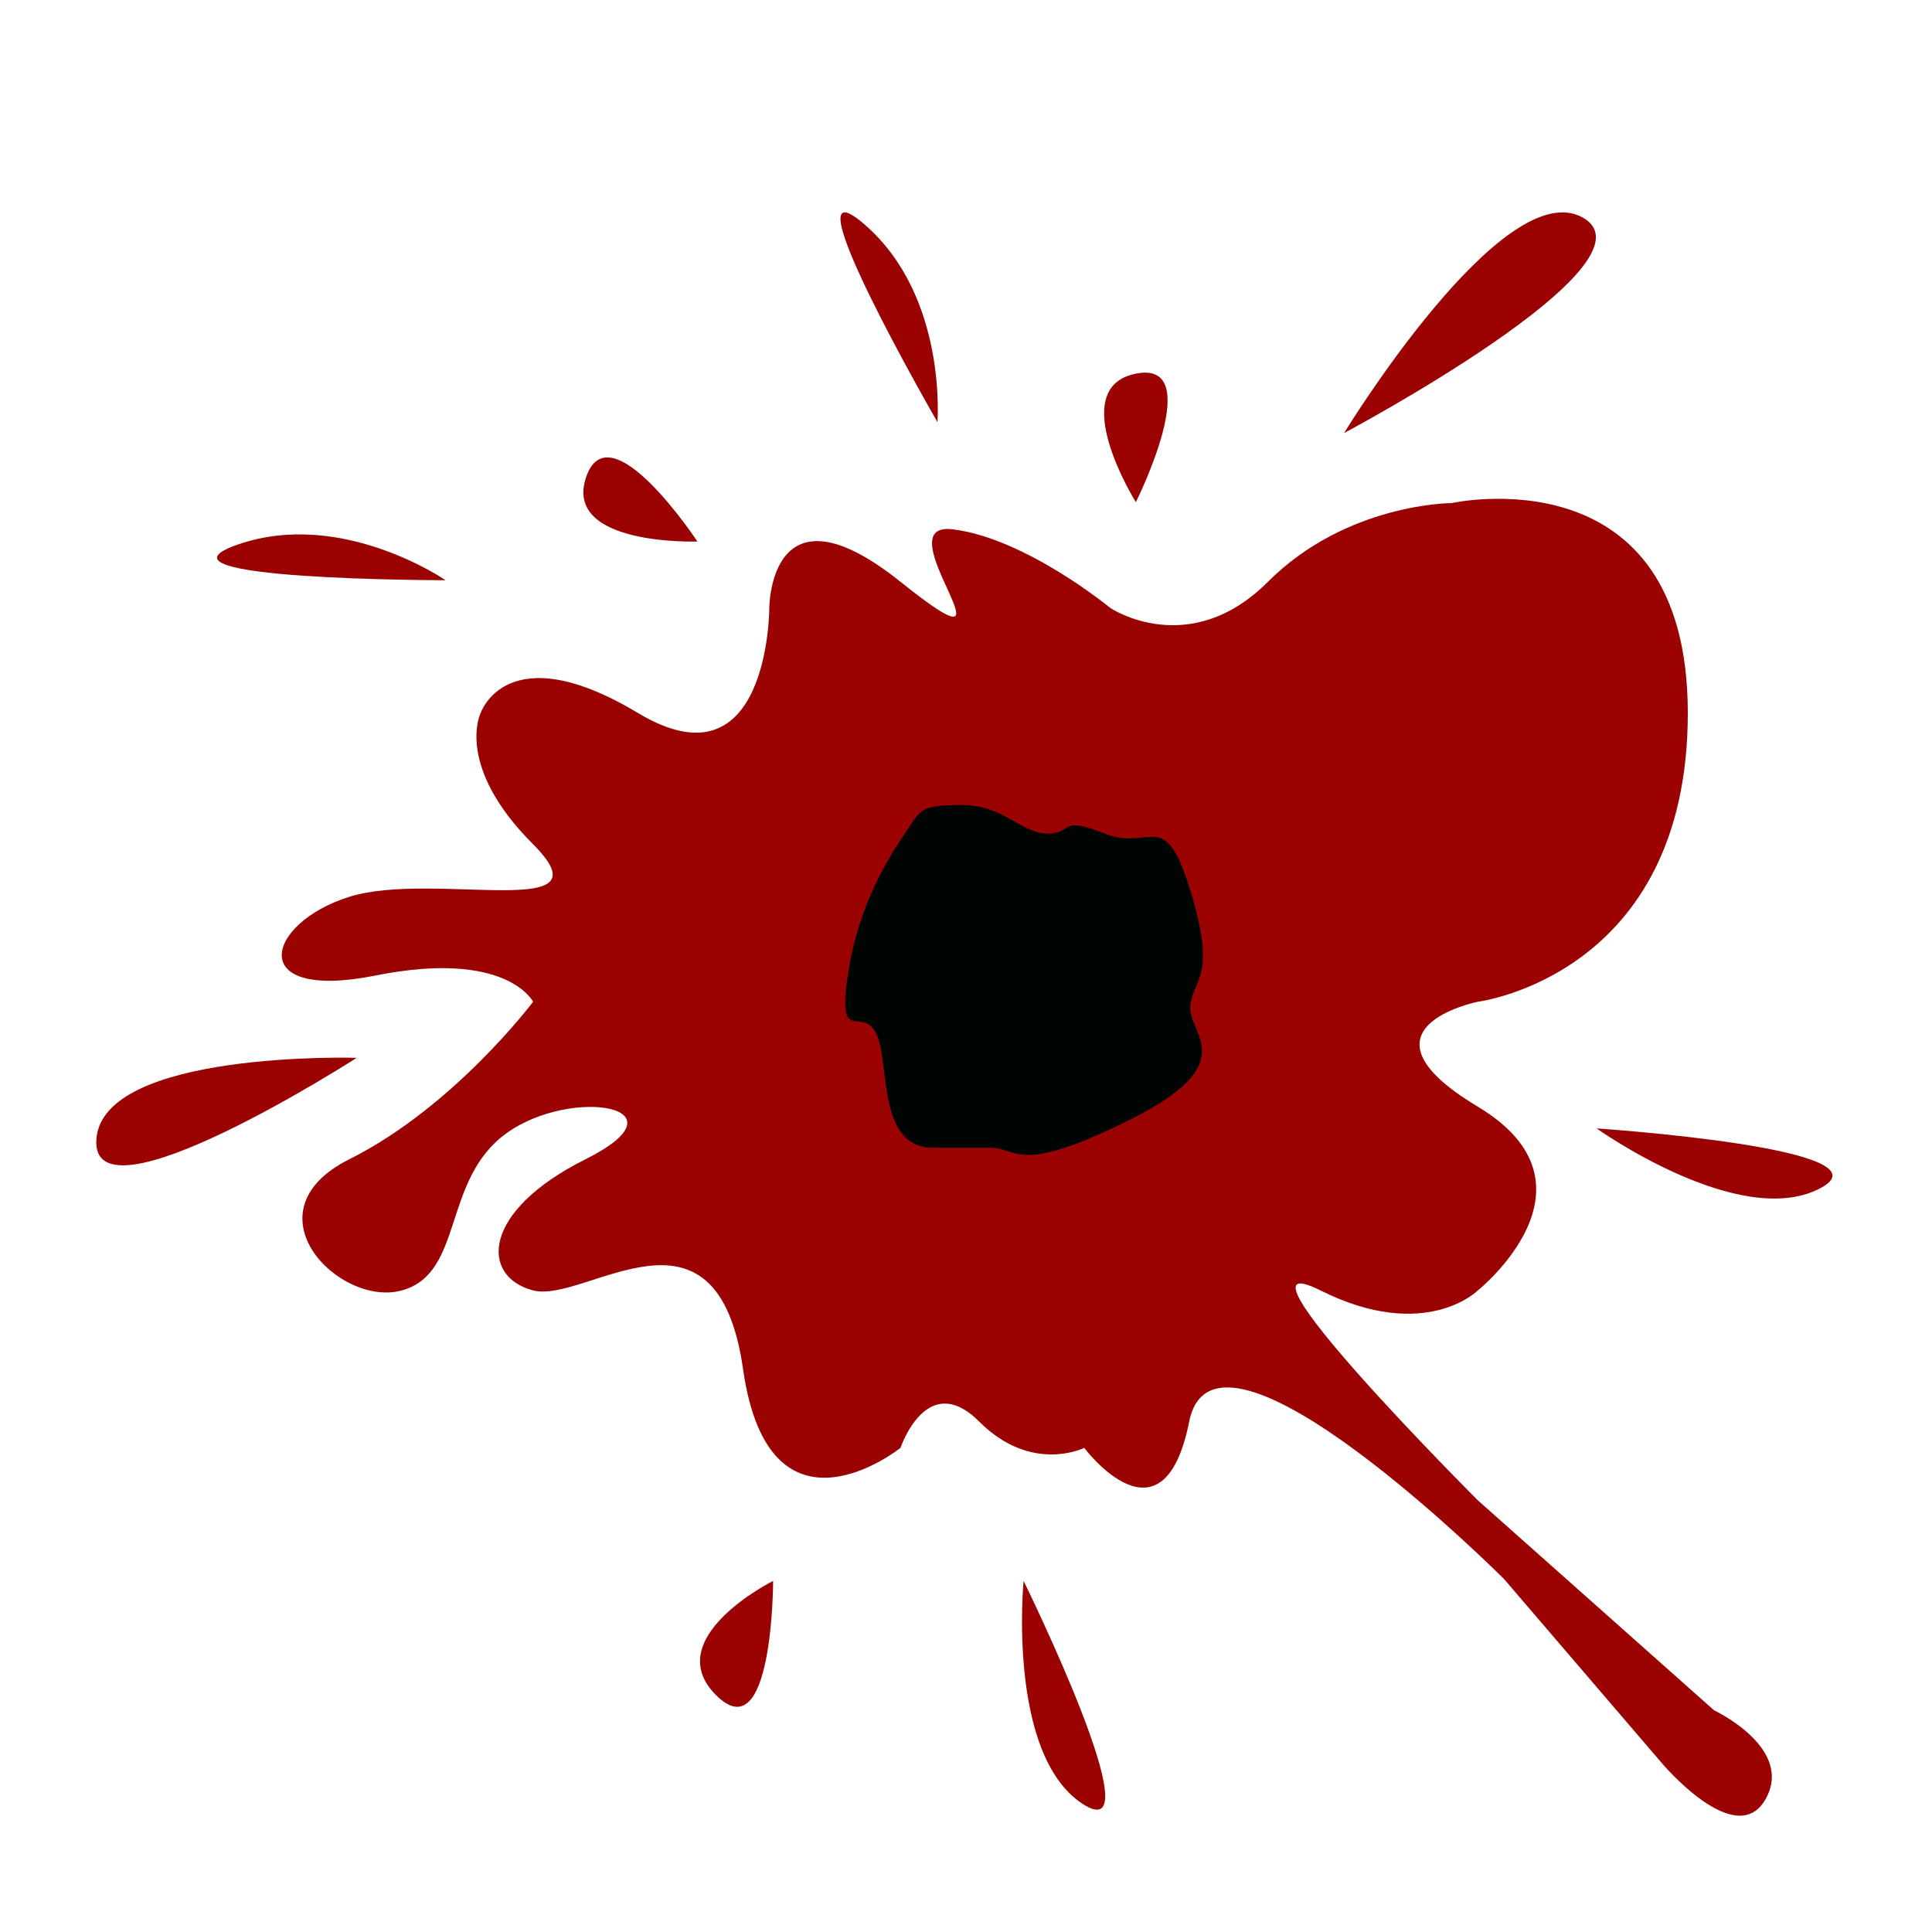 <?xml version="1.0" encoding="UTF-8" standalone="no"?>
<svg width="48px" height="48px" viewBox="0 0 48 48" version="1.1" xmlns="http://www.w3.org/2000/svg" xmlns:xlink="http://www.w3.org/1999/xlink">
    <!-- Generator: Sketch 3.6.1 (26313) - http://www.bohemiancoding.com/sketch -->
    <title>assaultcube</title>
    <desc>Created with Sketch.</desc>
    <defs>
        <filter x="-50%" y="-50%" width="200%" height="200%" filterUnits="objectBoundingBox" id="filter-1">
            <feOffset dx="0" dy="1" in="SourceAlpha" result="shadowOffsetOuter1"></feOffset>
            <feGaussianBlur stdDeviation="0.5" in="shadowOffsetOuter1" result="shadowBlurOuter1"></feGaussianBlur>
            <feColorMatrix values="0 0 0 0 0   0 0 0 0 0   0 0 0 0 0  0 0 0 0.21 0" in="shadowBlurOuter1" type="matrix" result="shadowMatrixOuter1"></feColorMatrix>
            <feMerge>
                <feMergeNode in="shadowMatrixOuter1"></feMergeNode>
                <feMergeNode in="SourceGraphic"></feMergeNode>
            </feMerge>
        </filter>
    </defs>
    <g id="Page-1" stroke="none" stroke-width="1" fill="none" fill-rule="evenodd" filter="url(#filter-1)">
        <g id="assaultcube">
            <g id="Group-8" transform="translate(2, 4)">
                <g id="Group-9">
                    <path d="M25.589,10.107 C25.589,10.107 27.545,11.412 29.501,9.455 C31.457,7.499 34.065,7.499 34.065,7.499 C34.065,7.499 39.933,6.195 39.933,12.716 C39.933,19.236 34.717,19.888 34.717,19.888 C34.717,19.888 31.457,20.54 34.717,22.496 C37.977,24.452 34.717,27.06 34.717,27.06 C34.717,27.06 33.413,28.364 30.805,27.06 C28.197,25.756 34.717,32.276 34.717,32.276 L40.585,37.492 C40.585,37.492 42.597,38.435 41.858,39.711 C41.12,40.987 39.281,38.796 39.281,38.796 L35.369,34.232 C35.369,34.232 28.197,27.06 27.545,30.32 C26.893,33.58 24.937,30.972 24.937,30.972 C24.937,30.972 23.633,31.624 22.329,30.32 C21.025,29.016 20.373,30.972 20.373,30.972 C20.373,30.972 17.113,33.58 16.461,29.016 C15.809,24.452 12.549,27.399 11.245,27.06 C9.941,26.72 9.941,25.104 12.549,23.8 C15.157,22.496 12.213,21.99 10.593,23.148 C8.972,24.305 9.54,26.63 7.985,27.06 C6.429,27.49 4.073,25.104 6.681,23.8 C9.289,22.496 11.245,19.888 11.245,19.888 C11.245,19.888 10.593,18.584 7.333,19.236 C4.073,19.888 4.59,17.933 6.681,17.28 C8.771,16.627 13.201,17.932 11.245,15.976 C9.289,14.02 9.941,12.716 9.941,12.716 C9.941,12.716 10.593,10.759 13.853,12.716 C17.113,14.672 17.113,10.107 17.113,10.107 C17.113,10.107 17.113,6.847 20.373,9.455 C23.633,12.064 19.862,7.925 21.677,8.151 C23.492,8.378 25.589,10.107 25.589,10.107 Z" id="Path-70" fill="#9B0302"></path>
                    <path d="M21.188,23.516 C19.769,23.516 20.124,21.387 19.769,20.677 C19.414,19.968 18.808,21.015 19.059,19.258 C19.31,17.501 20.075,16.315 20.479,15.71 C20.882,15.104 20.862,15 21.898,15 C22.934,15 23.377,15.71 24.027,15.71 C24.677,15.71 24.296,15.25 25.446,15.71 C26.596,16.17 26.925,15 27.575,17.129 C28.226,19.258 27.676,19.267 27.575,19.968 C27.475,20.669 28.935,21.387 26.097,22.806 C23.258,24.226 23.317,23.516 22.608,23.516 C21.898,23.516 22.608,23.516 21.188,23.516 Z" id="Path-69" fill="#000503"></path>
                    <path d="M6.864,21.281 C6.864,21.281 0.539,21.091 0.394,23.311 C0.249,25.53 6.864,21.281 6.864,21.281 L6.864,21.281 Z M17.208,34.277 C17.208,34.277 14.37,35.696 15.789,37.115 C17.208,38.535 17.208,34.277 17.208,34.277 L17.208,34.277 Z M21.29,5.486 C21.29,5.486 21.542,2.366 19.484,0.58 C17.427,-1.207 21.29,5.486 21.29,5.486 L21.29,5.486 Z M23.431,34.277 C23.431,34.277 23.015,38.573 24.887,39.81 C26.76,41.046 23.431,34.277 23.431,34.277 L23.431,34.277 Z M26.22,7.477 C26.22,7.477 24.446,4.638 26.22,4.283 C27.994,3.928 26.22,7.477 26.22,7.477 L26.22,7.477 Z M31.392,5.76 C31.392,5.76 39.309,1.552 37.333,0.411 C35.358,-0.729 31.392,5.76 31.392,5.76 L31.392,5.76 Z M9.069,9.415 C9.069,9.415 6.493,7.637 3.917,8.526 C1.342,9.415 9.069,9.415 9.069,9.415 L9.069,9.415 Z M37.667,23.035 C37.667,23.035 41.18,25.544 43.187,24.541 C45.194,23.537 37.667,23.035 37.667,23.035 L37.667,23.035 Z M15.327,8.454 C15.327,8.454 11.981,8.571 12.561,6.857 C13.141,5.143 15.327,8.454 15.327,8.454 L15.327,8.454 Z" id="Combined-Shape" fill="#9B0302"></path>
                </g>
            </g>
        </g>
    </g>
</svg>
